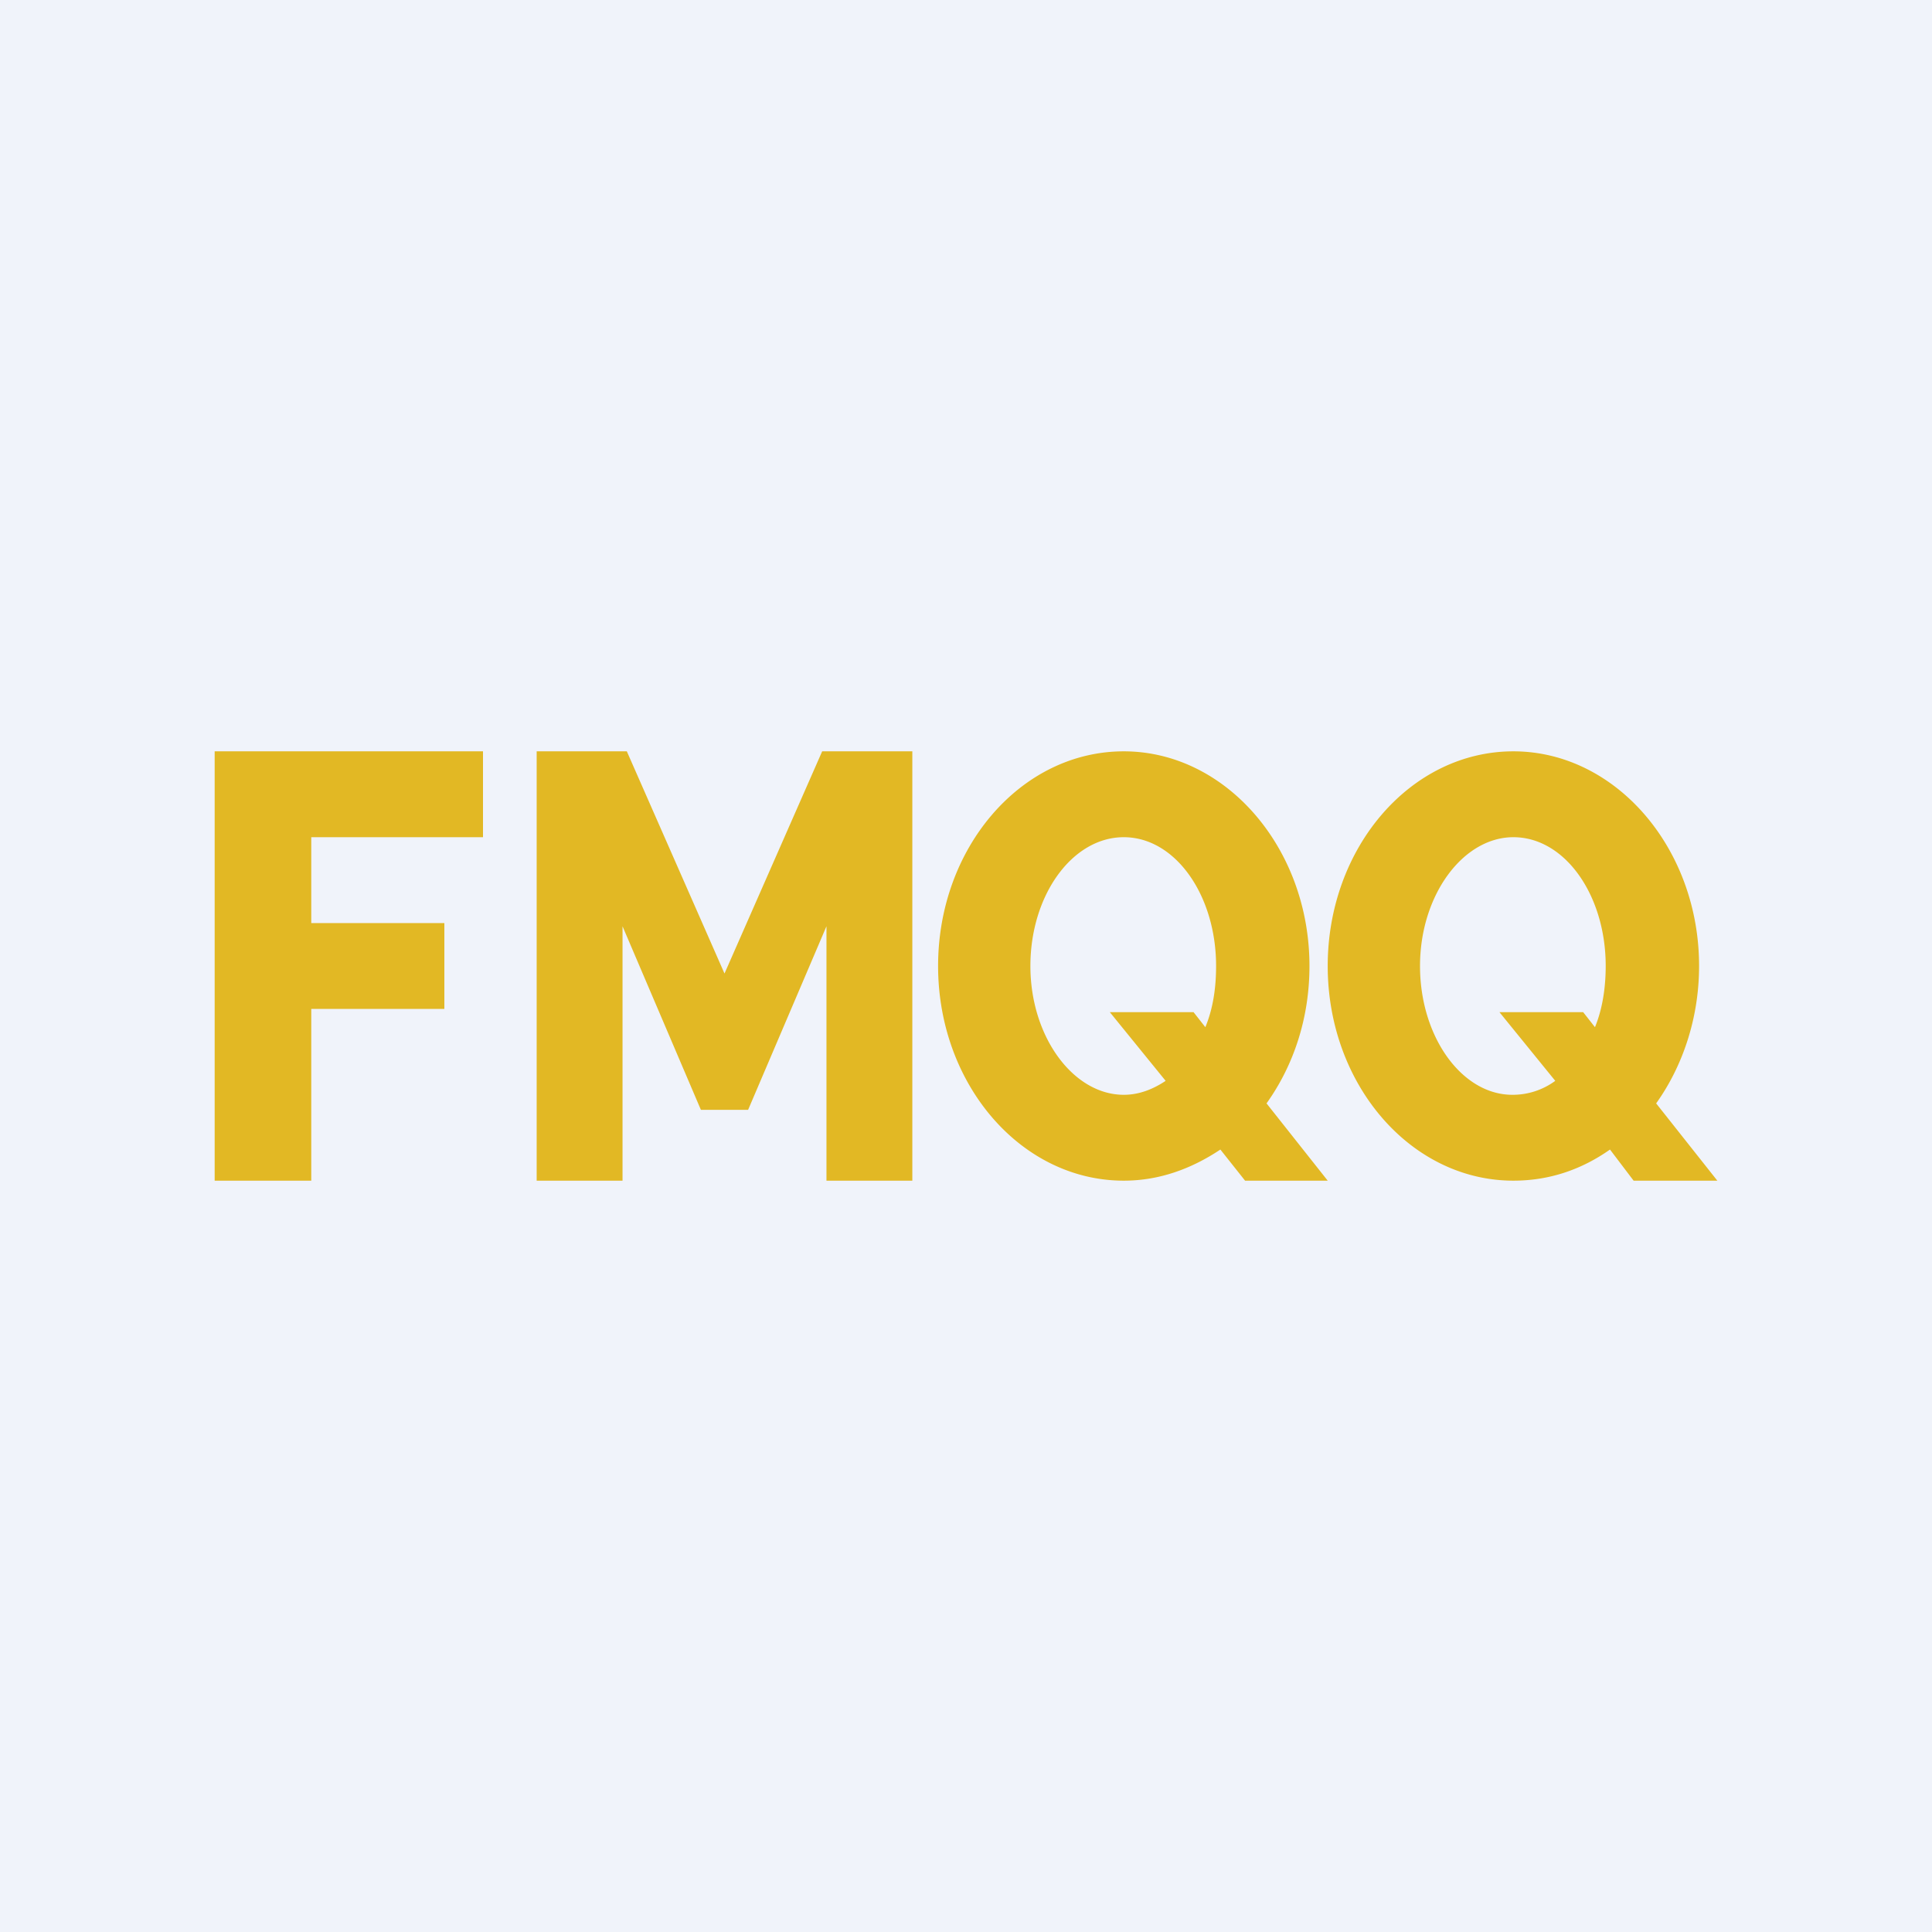 <!-- by TradingView --><svg width="18" height="18" viewBox="0 0 18 18" xmlns="http://www.w3.org/2000/svg"><path fill="#F0F3FA" d="M0 0h18v18H0z"/><path d="M2 7v4h.9V9.4h1.24v-.8H2.9v-.8H4.5V7H2Zm3 0v4h.8V8.63l.73 1.71H6.97l.73-1.71V11h.8V7h-.84l-.91 2.07L5.84 7H5Zm6.37 3.71c-.27.18-.57.29-.9.29-.96 0-1.73-.9-1.73-2s.77-2 1.73-2c.95 0 1.73.9 1.73 2 0 .49-.15.93-.4 1.28l.57.72h-.77l-.23-.29Zm-.14-1.14c.07-.17.1-.36.1-.57 0-.66-.38-1.2-.86-1.2S9.6 8.34 9.6 9c0 .66.4 1.2.87 1.2.14 0 .27-.05.39-.13l-.52-.64h.78l.11.14ZM14.1 11c.33 0 .63-.1.9-.29l.22.29H16l-.57-.72c.25-.35.4-.8.4-1.28 0-1.1-.78-2-1.73-2-.96 0-1.73.9-1.73 2s.77 2 1.73 2Zm.86-2c0 .2-.03.4-.1.57l-.11-.14h-.78l.52.64a.67.67 0 0 1-.4.13c-.47 0-.86-.54-.86-1.2 0-.66.4-1.2.87-1.2.48 0 .86.54.86 1.2Z" fill="#E2B824"/></svg>